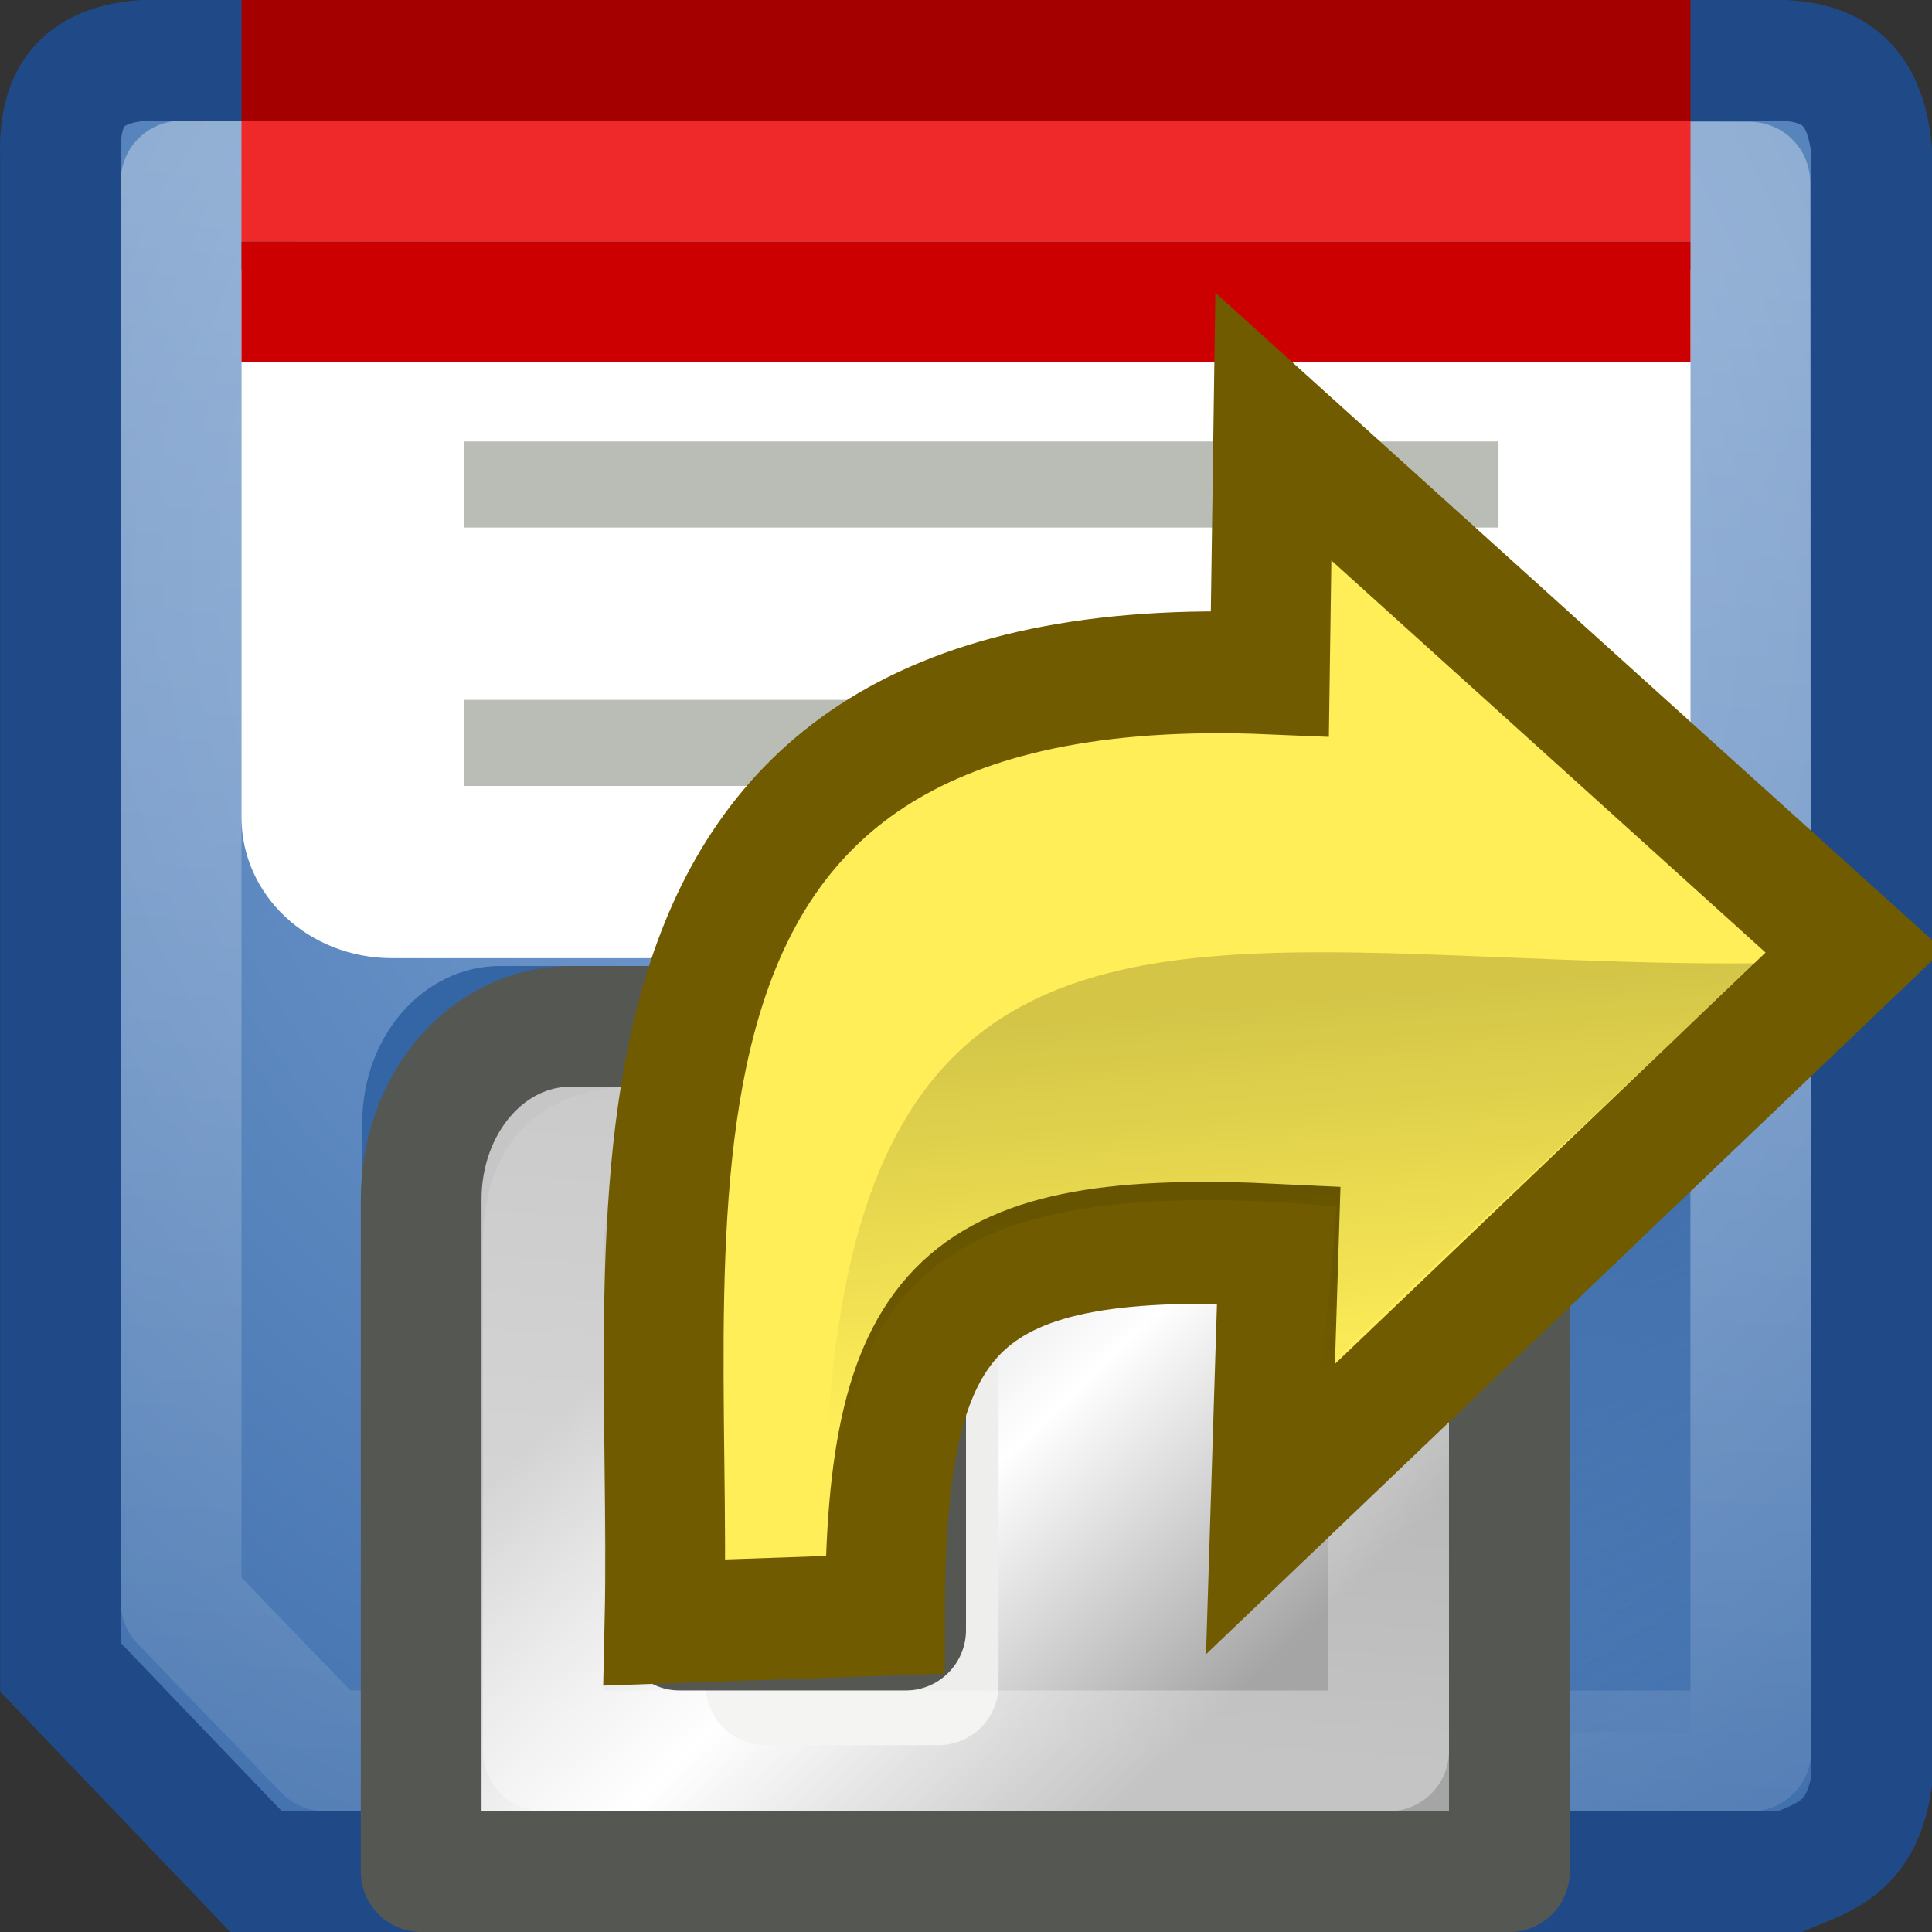 <?xml version="1.0" encoding="UTF-8" standalone="no"?>
<!-- Created with Inkscape (http://www.inkscape.org/) -->
<svg
   xmlns:dc="http://purl.org/dc/elements/1.1/"
   xmlns:cc="http://web.resource.org/cc/"
   xmlns:rdf="http://www.w3.org/1999/02/22-rdf-syntax-ns#"
   xmlns:svg="http://www.w3.org/2000/svg"
   xmlns="http://www.w3.org/2000/svg"
   xmlns:xlink="http://www.w3.org/1999/xlink"
   xmlns:sodipodi="http://sodipodi.sourceforge.net/DTD/sodipodi-0.dtd"
   xmlns:inkscape="http://www.inkscape.org/namespaces/inkscape"
   width="16"
   height="16"
   id="svg2"
   inkscape:label="Pozadí"
   sodipodi:version="0.32"
   inkscape:version="0.45+devel"
   version="1.0"
   sodipodi:docbase="/home/cornelius/Desktop/GFX/ikony/GTK/my-stuff/24x24"
   sodipodi:docname="gtk-revert-to-saved-rtl.svg"
   inkscape:output_extension="org.inkscape.output.svg.inkscape">
  <rect width="100%" height="100%" fill="#333333" stroke="none"/>
  <defs
     id="defs3">
    <linearGradient
       id="linearGradient5269">
      <stop
         style="stop-color:#c6c6c6;stop-opacity:1;"
         offset="0"
         id="stop5271" />
      <stop
         id="stop5277"
         offset="0.5"
         style="stop-color:#ffffff;stop-opacity:1;" />
      <stop
         style="stop-color:#a5a5a5;stop-opacity:1;"
         offset="1"
         id="stop5273" />
    </linearGradient>
    <linearGradient
       inkscape:collect="always"
       id="linearGradient5261">
      <stop
         style="stop-color:#ffffff;stop-opacity:1;"
         offset="0"
         id="stop5263" />
      <stop
         style="stop-color:#ffffff;stop-opacity:0;"
         offset="1"
         id="stop5265" />
    </linearGradient>
    <linearGradient
       inkscape:collect="always"
       id="linearGradient5245">
      <stop
         style="stop-color:#3465a4;stop-opacity:1;"
         offset="0"
         id="stop5247" />
      <stop
         style="stop-color:#3465a4;stop-opacity:0;"
         offset="1"
         id="stop5249" />
    </linearGradient>
    <linearGradient
       id="linearGradient5222">
      <stop
         style="stop-color:#7ea5d6;stop-opacity:1;"
         offset="0"
         id="stop5224" />
      <stop
         style="stop-color:#3465a4;stop-opacity:1;"
         offset="1"
         id="stop5226" />
    </linearGradient>
    <linearGradient
       inkscape:collect="always"
       id="linearGradient5206">
      <stop
         style="stop-color:#ffffff;stop-opacity:1;"
         offset="0"
         id="stop5208" />
      <stop
         style="stop-color:#ffffff;stop-opacity:0;"
         offset="1"
         id="stop5210" />
    </linearGradient>
    <linearGradient
       inkscape:collect="always"
       xlink:href="#linearGradient5206"
       id="linearGradient5212"
       x1="12.359"
       y1="2.667"
       x2="10.859"
       y2="28.105"
       gradientUnits="userSpaceOnUse"
       gradientTransform="matrix(0.682,0,0,0.72,-0.194,-0.264)" />
    <radialGradient
       inkscape:collect="always"
       xlink:href="#linearGradient5222"
       id="radialGradient5228"
       cx="12.008"
       cy="6.954"
       fx="12.008"
       fy="6.954"
       r="10.98"
       gradientTransform="matrix(1.361,0,0,1.364,-8.34,-4.752)"
       gradientUnits="userSpaceOnUse" />
    <linearGradient
       inkscape:collect="always"
       xlink:href="#linearGradient5245"
       id="linearGradient5251"
       x1="12"
       y1="14.245"
       x2="15.312"
       y2="23.307"
       gradientUnits="userSpaceOnUse"
       gradientTransform="matrix(0.688,0,0,0.794,0.25,-2.326)" />
    <linearGradient
       inkscape:collect="always"
       xlink:href="#linearGradient5261"
       id="linearGradient5267"
       x1="11.5"
       y1="20.474"
       x2="11.952"
       y2="12.411"
       gradientUnits="userSpaceOnUse"
       gradientTransform="matrix(0.689,0,0,0.823,7.1969252e-2,-2.44)" />
    <linearGradient
       inkscape:collect="always"
       xlink:href="#linearGradient5269"
       id="linearGradient5275"
       x1="9.125"
       y1="15.5"
       x2="13.375"
       y2="20.75"
       gradientUnits="userSpaceOnUse"
       gradientTransform="matrix(0.751,0,0,0.875,-0.643,-3.313)" />
    <linearGradient
       inkscape:collect="always"
       id="linearGradient5908">
      <stop
         style="stop-color:#d3d7cf;stop-opacity:1;"
         offset="0"
         id="stop5910" />
      <stop
         style="stop-color:#888a85;stop-opacity:1"
         offset="1"
         id="stop5912" />
    </linearGradient>
    <linearGradient
       inkscape:collect="always"
       id="linearGradient5927">
      <stop
         style="stop-color:#c17d11;stop-opacity:1;"
         offset="0"
         id="stop5929" />
      <stop
         style="stop-color:#c17d11;stop-opacity:0;"
         offset="1"
         id="stop5931" />
    </linearGradient>
    <linearGradient
       id="linearGradient2812">
      <stop
         style="stop-color:#3070ce;stop-opacity:1"
         offset="0"
         id="stop2814" />
      <stop
         style="stop-color:#1a3c6e;stop-opacity:1;"
         offset="1"
         id="stop2816" />
    </linearGradient>
    <linearGradient
       inkscape:collect="always"
       id="linearGradient2796">
      <stop
         style="stop-color:#204a87;stop-opacity:1;"
         offset="0"
         id="stop2798" />
      <stop
         style="stop-color:#1a3c6e;stop-opacity:1"
         offset="1"
         id="stop2800" />
    </linearGradient>
    <linearGradient
       id="linearGradient2788">
      <stop
         style="stop-color:#729fcf;stop-opacity:1;"
         offset="0"
         id="stop2790" />
      <stop
         style="stop-color:white;stop-opacity:1;"
         offset="1"
         id="stop2792" />
    </linearGradient>
    <linearGradient
       inkscape:collect="always"
       id="linearGradient3215">
      <stop
         style="stop-color:#2e3436;stop-opacity:1;"
         offset="0"
         id="stop3217" />
      <stop
         style="stop-color:#2e3436;stop-opacity:0;"
         offset="1"
         id="stop3219" />
    </linearGradient>
    <radialGradient
       inkscape:collect="always"
       xlink:href="#linearGradient3215"
       id="radialGradient3221"
       cx="9.5"
       cy="16.5"
       fx="9.5"
       fy="16.5"
       r="8.5"
       gradientTransform="matrix(1,0,0,0.176,0,13.588)"
       gradientUnits="userSpaceOnUse" />
    <radialGradient
       inkscape:collect="always"
       xlink:href="#linearGradient2788"
       id="radialGradient2794"
       cx="19.825"
       cy="17.499"
       fx="19.825"
       fy="17.499"
       r="9.5"
       gradientUnits="userSpaceOnUse"
       gradientTransform="matrix(1.515,1.822282e-2,-1.854671e-2,1.542,-9.892,-9.85)" />
    <linearGradient
       inkscape:collect="always"
       xlink:href="#linearGradient2796"
       id="linearGradient2802"
       x1="42.994"
       y1="18.054"
       x2="42.994"
       y2="23.007"
       gradientUnits="userSpaceOnUse"
       gradientTransform="translate(-21.331,6.071)" />
    <radialGradient
       inkscape:collect="always"
       xlink:href="#linearGradient2812"
       id="radialGradient2818"
       cx="18.39"
       cy="17.173"
       fx="18.39"
       fy="17.173"
       r="12.5"
       gradientUnits="userSpaceOnUse"
       gradientTransform="matrix(0.71,0.704,-0.829,0.836,-17.342,-12.951)" />
    <radialGradient
       inkscape:collect="always"
       xlink:href="#linearGradient2812"
       id="radialGradient3740"
       gradientUnits="userSpaceOnUse"
       gradientTransform="matrix(0.118,0.166,-0.16,0.114,37.9,24.607)"
       cx="48.178"
       cy="16.094"
       fx="48.178"
       fy="16.094"
       r="12.5" />
    <linearGradient
       inkscape:collect="always"
       xlink:href="#linearGradient5927"
       id="linearGradient5933"
       x1="25.279"
       y1="28.731"
       x2="19.445"
       y2="23.074"
       gradientUnits="userSpaceOnUse"
       gradientTransform="matrix(0.721,0,0,0.721,4.45,-1.076)" />
    <linearGradient
       inkscape:collect="always"
       xlink:href="#linearGradient5908"
       id="linearGradient5914"
       x1="48.691"
       y1="17.59"
       x2="52.986"
       y2="22.409"
       gradientUnits="userSpaceOnUse"
       gradientTransform="matrix(0.295,0,0,0.295,9.243,8.111)" />
    <linearGradient
       gradientUnits="userSpaceOnUse"
       y2="12.008"
       x2="14.649"
       y1="25.646"
       x1="4.19"
       id="linearGradient5903"
       xlink:href="#linearGradient5897"
       inkscape:collect="always" />
    <linearGradient
       id="linearGradient5897"
       inkscape:collect="always">
      <stop
         id="stop5899"
         offset="0"
         style="stop-color:#729fcf;stop-opacity:1;" />
      <stop
         id="stop5901"
         offset="1"
         style="stop-color:#729fcf;stop-opacity:0;" />
    </linearGradient>
    <linearGradient
       id="linearGradient5139">
      <stop
         style="stop-color:#ffffff;stop-opacity:1;"
         offset="0"
         id="stop5143" />
      <stop
         style="stop-color:#d3d7cf;stop-opacity:1;"
         offset="1"
         id="stop5141" />
    </linearGradient>
    <linearGradient
       y2="2.277"
       x2="10.554"
       y1="5"
       x1="10.752"
       gradientUnits="userSpaceOnUse"
       id="linearGradient5296"
       xlink:href="#linearGradient4913"
       inkscape:collect="always" />
    <linearGradient
       y2="3.749"
       x2="18.562"
       y1="4.528"
       x1="17.688"
       gradientTransform="matrix(0.765,0,0,0.746,-2.118,2.50982e-2)"
       gradientUnits="userSpaceOnUse"
       id="linearGradient5294"
       xlink:href="#linearGradient6076"
       inkscape:collect="always" />
    <linearGradient
       y2="7.836"
       x2="16.552"
       y1="2.963"
       x1="16.552"
       gradientTransform="matrix(0.677,0,0,0.818,0.383,-0.546)"
       gradientUnits="userSpaceOnUse"
       id="linearGradient5292"
       xlink:href="#linearGradient6108"
       inkscape:collect="always" />
    <linearGradient
       y2="-2.585"
       x2="27.577"
       y1="17.297"
       x1="8.647"
       gradientTransform="matrix(0.765,0,0,0.75,-1.176,-0.625)"
       gradientUnits="userSpaceOnUse"
       id="linearGradient5290"
       xlink:href="#linearGradient6056"
       inkscape:collect="always" />
    <linearGradient
       inkscape:collect="always"
       xlink:href="#linearGradient6045"
       id="linearGradient5220"
       gradientUnits="userSpaceOnUse"
       gradientTransform="translate(-2.835,-8.168)"
       x1="19.281"
       y1="16.875"
       x2="21.348"
       y2="19.035" />
    <linearGradient
       inkscape:collect="always"
       xlink:href="#linearGradient6045"
       id="linearGradient5228"
       gradientUnits="userSpaceOnUse"
       gradientTransform="translate(-4.847,-6.104)"
       x1="19.281"
       y1="16.875"
       x2="20.852"
       y2="18.544" />
    <linearGradient
       inkscape:collect="always"
       xlink:href="#linearGradient4924"
       id="linearGradient5236"
       gradientUnits="userSpaceOnUse"
       gradientTransform="matrix(0.414,0,0,0.45,-2.562,-0.775)"
       x1="52.659"
       y1="14.434"
       x2="56.862"
       y2="18.598" />
    <linearGradient
       inkscape:collect="always"
       xlink:href="#linearGradient6056"
       id="linearGradient5262"
       x1="8.647"
       y1="17.297"
       x2="27.577"
       y2="-2.585"
       gradientUnits="userSpaceOnUse"
       gradientTransform="matrix(0.765,0,0,0.75,-1.176,-0.625)" />
    <linearGradient
       inkscape:collect="always"
       xlink:href="#linearGradient6076"
       id="linearGradient5264"
       x1="17.688"
       y1="4.528"
       x2="18.562"
       y2="3.749"
       gradientUnits="userSpaceOnUse"
       gradientTransform="matrix(0.765,0,0,0.746,-2.118,2.50982e-2)" />
    <linearGradient
       inkscape:collect="always"
       xlink:href="#linearGradient6108"
       id="linearGradient5266"
       x1="16.552"
       y1="2.963"
       x2="16.552"
       y2="7.836"
       gradientUnits="userSpaceOnUse"
       gradientTransform="matrix(0.677,0,0,0.818,0.383,-0.546)" />
    <linearGradient
       inkscape:collect="always"
       xlink:href="#linearGradient4913"
       id="linearGradient5268"
       x1="10.752"
       y1="5"
       x2="10.554"
       y2="2.277"
       gradientUnits="userSpaceOnUse" />
    <linearGradient
       y2="-2.585"
       x2="27.577"
       y1="17.297"
       x1="8.647"
       gradientTransform="matrix(0.765,0,0,0.75,17.477,-7.625)"
       gradientUnits="userSpaceOnUse"
       id="linearGradient5173"
       xlink:href="#linearGradient6056"
       inkscape:collect="always" />
    <linearGradient
       y2="7.836"
       x2="16.552"
       y1="2.963"
       x1="16.552"
       gradientTransform="matrix(0.677,0,0,0.818,19.036,-7.546)"
       gradientUnits="userSpaceOnUse"
       id="linearGradient5169"
       xlink:href="#linearGradient6108"
       inkscape:collect="always" />
    <linearGradient
       gradientTransform="translate(18.653,-7)"
       y2="3.673"
       x2="14.047"
       y1="6.505"
       x1="18.964"
       gradientUnits="userSpaceOnUse"
       id="linearGradient5166"
       xlink:href="#linearGradient4916"
       inkscape:collect="always" />
    <linearGradient
       y2="3.749"
       x2="18.562"
       y1="4.528"
       x1="17.688"
       gradientTransform="matrix(0.765,0,0,0.746,16.536,-6.975)"
       gradientUnits="userSpaceOnUse"
       id="linearGradient5164"
       xlink:href="#linearGradient6076"
       inkscape:collect="always" />
    <linearGradient
       inkscape:collect="always"
       xlink:href="#linearGradient6056"
       id="linearGradient5069"
       x1="9.71"
       y1="14.717"
       x2="24.286"
       y2="-5.954"
       gradientUnits="userSpaceOnUse"
       gradientTransform="matrix(1.118,0,0,1.1,-1.412,-1.15)" />
    <linearGradient
       inkscape:collect="always"
       xlink:href="#linearGradient6076"
       id="linearGradient5071"
       x1="17.688"
       y1="4.528"
       x2="18.562"
       y2="3.749"
       gradientUnits="userSpaceOnUse"
       gradientTransform="matrix(1.347,0,0,1.336,-6.73,-1.508)" />
    <linearGradient
       inkscape:collect="always"
       xlink:href="#linearGradient6108"
       id="linearGradient5073"
       x1="16.552"
       y1="2.963"
       x2="16.552"
       y2="7.836"
       gradientUnits="userSpaceOnUse"
       gradientTransform="matrix(0.98,0,0,1.1,1.294,-0.8)" />
    <linearGradient
       inkscape:collect="always"
       xlink:href="#linearGradient4916"
       id="linearGradient5075"
       x1="18.964"
       y1="6.505"
       x2="14.047"
       y2="3.673"
       gradientUnits="userSpaceOnUse" />
    <linearGradient
       inkscape:collect="always"
       xlink:href="#linearGradient5897"
       id="linearGradient5077"
       x1="4.19"
       y1="25.646"
       x2="14.649"
       y2="12.008"
       gradientUnits="userSpaceOnUse" />
    <linearGradient
       inkscape:collect="always"
       xlink:href="#linearGradient5897"
       id="linearGradient5929"
       gradientUnits="userSpaceOnUse"
       x1="4.19"
       y1="25.646"
       x2="14.649"
       y2="12.008" />
    <linearGradient
       gradientUnits="userSpaceOnUse"
       y2="19.035"
       x2="21.348"
       y1="16.875"
       x1="19.281"
       id="linearGradient6051"
       xlink:href="#linearGradient6045"
       inkscape:collect="always"
       gradientTransform="matrix(0.917,0,0,0.917,1.669,1.481)" />
    <linearGradient
       gradientTransform="matrix(0.295,0,0,0.295,9.243,8.111)"
       gradientUnits="userSpaceOnUse"
       y2="22.409"
       x2="52.986"
       y1="17.59"
       x1="48.691"
       id="linearGradient5799"
       xlink:href="#linearGradient5908"
       inkscape:collect="always" />
    <linearGradient
       gradientTransform="matrix(0.414,0,0,0.45,2.285,5.329)"
       gradientUnits="userSpaceOnUse"
       y2="18.159"
       x2="56.384"
       y1="14.874"
       x1="53.455"
       id="linearGradient4930"
       xlink:href="#linearGradient4924"
       inkscape:collect="always" />
    <linearGradient
       gradientTransform="matrix(0.721,0,0,0.721,4.45,-1.076)"
       gradientUnits="userSpaceOnUse"
       y2="23.074"
       x2="19.445"
       y1="28.731"
       x1="25.279"
       id="linearGradient5796"
       xlink:href="#linearGradient5927"
       inkscape:collect="always" />
    <radialGradient
       r="12.5"
       fy="16.094"
       fx="48.178"
       cy="16.094"
       cx="48.178"
       gradientTransform="matrix(0.118,0.166,-0.16,0.114,37.9,24.607)"
       gradientUnits="userSpaceOnUse"
       id="radialGradient5794"
       xlink:href="#linearGradient2812"
       inkscape:collect="always" />
    <radialGradient
       gradientTransform="matrix(0.71,0.704,-0.829,0.836,-17.342,-12.951)"
       gradientUnits="userSpaceOnUse"
       r="12.5"
       fy="17.173"
       fx="18.39"
       cy="17.173"
       cx="18.39"
       id="radialGradient5792"
       xlink:href="#linearGradient2812"
       inkscape:collect="always" />
    <linearGradient
       gradientTransform="translate(-21.331,6.071)"
       gradientUnits="userSpaceOnUse"
       y2="23.007"
       x2="42.994"
       y1="18.054"
       x1="42.994"
       id="linearGradient5790"
       xlink:href="#linearGradient2796"
       inkscape:collect="always" />
    <radialGradient
       gradientTransform="matrix(1.515,1.822282e-2,-1.854671e-2,1.542,-9.892,-9.85)"
       gradientUnits="userSpaceOnUse"
       r="9.5"
       fy="17.499"
       fx="19.825"
       cy="17.499"
       cx="19.825"
       id="radialGradient5788"
       xlink:href="#linearGradient2788"
       inkscape:collect="always" />
    <radialGradient
       gradientUnits="userSpaceOnUse"
       gradientTransform="matrix(1,0,0,0.176,0,13.588)"
       r="8.5"
       fy="16.5"
       fx="9.5"
       cy="16.5"
       cx="9.5"
       id="radialGradient5786"
       xlink:href="#linearGradient3215"
       inkscape:collect="always" />
    <linearGradient
       id="linearGradient5774">
      <stop
         id="stop5776"
         offset="0"
         style="stop-color:#729fcf;stop-opacity:1;" />
      <stop
         id="stop5778"
         offset="1"
         style="stop-color:white;stop-opacity:1;" />
    </linearGradient>
    <linearGradient
       id="linearGradient5762">
      <stop
         id="stop5764"
         offset="0"
         style="stop-color:#3070ce;stop-opacity:1" />
      <stop
         id="stop5766"
         offset="1"
         style="stop-color:#1a3c6e;stop-opacity:1;" />
    </linearGradient>
    <linearGradient
       inkscape:collect="always"
       xlink:href="#linearGradient6045"
       id="linearGradient6018"
       gradientUnits="userSpaceOnUse"
       gradientTransform="matrix(0.917,0,0,0.917,3.982,-0.864)"
       x1="19.281"
       y1="16.875"
       x2="21.348"
       y2="19.035" />
    <linearGradient
       y2="-2.585"
       x2="27.577"
       y1="17.297"
       x1="8.647"
       gradientTransform="matrix(0.765,0,0,0.75,18.823,-8.625)"
       gradientUnits="userSpaceOnUse"
       id="linearGradient5031"
       xlink:href="#linearGradient6056"
       inkscape:collect="always" />
    <linearGradient
       y2="7.836"
       x2="16.552"
       y1="2.963"
       x1="16.552"
       gradientTransform="matrix(0.677,0,0,0.818,20.383,-8.546)"
       gradientUnits="userSpaceOnUse"
       id="linearGradient5027"
       xlink:href="#linearGradient6108"
       inkscape:collect="always" />
    <linearGradient
       gradientTransform="translate(19.999,-8)"
       y2="3.673"
       x2="14.047"
       y1="6.505"
       x1="18.964"
       gradientUnits="userSpaceOnUse"
       id="linearGradient5024"
       xlink:href="#linearGradient4916"
       inkscape:collect="always" />
    <linearGradient
       y2="3.749"
       x2="18.562"
       y1="4.528"
       x1="17.688"
       gradientTransform="matrix(0.765,0,0,0.746,17.882,-7.975)"
       gradientUnits="userSpaceOnUse"
       id="linearGradient5022"
       xlink:href="#linearGradient6076"
       inkscape:collect="always" />
    <linearGradient
       y2="3.749"
       x2="18.562"
       y1="4.528"
       x1="17.688"
       gradientTransform="matrix(0.765,0,0,0.746,-2.118,2.50982e-2)"
       gradientUnits="userSpaceOnUse"
       id="linearGradient5015"
       xlink:href="#linearGradient6076"
       inkscape:collect="always" />
    <linearGradient
       y2="7.836"
       x2="16.552"
       y1="2.963"
       x1="16.552"
       gradientTransform="matrix(0.677,0,0,0.818,0.383,-0.546)"
       gradientUnits="userSpaceOnUse"
       id="linearGradient5013"
       xlink:href="#linearGradient6108"
       inkscape:collect="always" />
    <linearGradient
       y2="-2.585"
       x2="27.577"
       y1="17.297"
       x1="8.647"
       gradientTransform="matrix(0.765,0,0,0.75,-1.176,-0.625)"
       gradientUnits="userSpaceOnUse"
       id="linearGradient5011"
       xlink:href="#linearGradient6056"
       inkscape:collect="always" />
    <linearGradient
       inkscape:collect="always"
       id="linearGradient4916">
      <stop
         style="stop-color:#888a85;stop-opacity:1"
         offset="0"
         id="stop4918" />
      <stop
         style="stop-color:#5d5f5b;stop-opacity:0;"
         offset="1"
         id="stop4920" />
    </linearGradient>
    <linearGradient
       inkscape:collect="always"
       xlink:href="#linearGradient6056"
       id="linearGradient4988"
       x1="9.71"
       y1="14.717"
       x2="24.286"
       y2="-5.954"
       gradientUnits="userSpaceOnUse"
       gradientTransform="matrix(1.118,0,0,1.1,-1.412,-1.15)" />
    <linearGradient
       inkscape:collect="always"
       xlink:href="#linearGradient6076"
       id="linearGradient4990"
       x1="17.688"
       y1="4.528"
       x2="18.562"
       y2="3.749"
       gradientUnits="userSpaceOnUse"
       gradientTransform="matrix(1.347,0,0,1.336,-6.73,-1.508)" />
    <linearGradient
       inkscape:collect="always"
       xlink:href="#linearGradient6108"
       id="linearGradient4992"
       x1="16.552"
       y1="2.963"
       x2="16.552"
       y2="7.836"
       gradientUnits="userSpaceOnUse"
       gradientTransform="matrix(0.98,0,0,1.1,1.294,-0.8)" />
    <linearGradient
       inkscape:collect="always"
       xlink:href="#linearGradient5897"
       id="linearGradient5727"
       x1="4.19"
       y1="25.646"
       x2="14.649"
       y2="12.008"
       gradientUnits="userSpaceOnUse" />
    <linearGradient
       id="linearGradient6056"
       inkscape:collect="always">
      <stop
         id="stop6058"
         offset="0"
         style="stop-color:#ffffff;stop-opacity:1" />
      <stop
         id="stop6060"
         offset="1"
         style="stop-color:#d3d7cf;stop-opacity:1" />
    </linearGradient>
    <linearGradient
       id="linearGradient6076"
       inkscape:collect="always">
      <stop
         id="stop6078"
         offset="0"
         style="stop-color:#ffffff;stop-opacity:1" />
      <stop
         id="stop6080"
         offset="1"
         style="stop-color:#cbcbcb;stop-opacity:1" />
    </linearGradient>
    <linearGradient
       id="linearGradient6108"
       inkscape:collect="always">
      <stop
         id="stop6110"
         offset="0"
         style="stop-color:#000000;stop-opacity:1;" />
      <stop
         id="stop6112"
         offset="1"
         style="stop-color:#000000;stop-opacity:0;" />
    </linearGradient>
    <linearGradient
       id="linearGradient4913"
       inkscape:collect="always">
      <stop
         id="stop4915"
         offset="0"
         style="stop-color:#888a85;stop-opacity:1;" />
      <stop
         id="stop4917"
         offset="1"
         style="stop-color:#888a85;stop-opacity:0;" />
    </linearGradient>
    <linearGradient
       y2="18.598"
       x2="56.862"
       y1="14.434"
       x1="52.659"
       gradientTransform="matrix(0.414,0,0,0.45,-2.562,-0.775)"
       gradientUnits="userSpaceOnUse"
       id="linearGradient6009"
       xlink:href="#linearGradient4924"
       inkscape:collect="always" />
    <linearGradient
       inkscape:collect="always"
       id="linearGradient4924">
      <stop
         style="stop-color:#ef2929;stop-opacity:1"
         offset="0"
         id="stop4926" />
      <stop
         style="stop-color:#cc0000;stop-opacity:1"
         offset="1"
         id="stop4928" />
    </linearGradient>
    <linearGradient
       y2="18.544"
       x2="20.852"
       y1="16.875"
       x1="19.281"
       gradientTransform="translate(-4.847,-6.104)"
       gradientUnits="userSpaceOnUse"
       id="linearGradient6011"
       xlink:href="#linearGradient6045"
       inkscape:collect="always" />
    <linearGradient
       inkscape:collect="always"
       id="linearGradient6045">
      <stop
         style="stop-color:#ffffff;stop-opacity:1;"
         offset="0"
         id="stop6047" />
      <stop
         style="stop-color:#ffffff;stop-opacity:0;"
         offset="1"
         id="stop6049" />
    </linearGradient>
    <linearGradient
       y2="19.035"
       x2="21.348"
       y1="16.875"
       x1="19.281"
       gradientTransform="translate(-2.835,-8.168)"
       gradientUnits="userSpaceOnUse"
       id="linearGradient6013"
       xlink:href="#linearGradient6045"
       inkscape:collect="always" />
    <linearGradient
       gradientTransform="matrix(0.611,0,0,0.489,3.2883213e-2,1.139)"
       gradientUnits="userSpaceOnUse"
       y2="5.561"
       x2="12.125"
       y1="12.499"
       x1="12.125"
       id="linearGradient5580"
       xlink:href="#linearGradient5574"
       inkscape:collect="always" />
    <radialGradient
       gradientUnits="userSpaceOnUse"
       gradientTransform="matrix(1.489,0,0,1.195,-10.068,-13.326)"
       r="8.5"
       fy="23.032"
       fx="11.5"
       cy="23.032"
       cx="11.5"
       id="radialGradient5562"
       xlink:href="#linearGradient5556"
       inkscape:collect="always" />
    <radialGradient
       gradientUnits="userSpaceOnUse"
       gradientTransform="matrix(1.125,0,0,0.294,-4.496,1.369)"
       r="8.55"
       fy="15.768"
       fx="9.289"
       cy="15.768"
       cx="9.289"
       id="radialGradient5552"
       xlink:href="#linearGradient5546"
       inkscape:collect="always" />
    <radialGradient
       gradientUnits="userSpaceOnUse"
       gradientTransform="matrix(0.722,0,0,0.294,-1.245,1.246)"
       r="3.811"
       fy="0.878"
       fx="10.243"
       cy="0.878"
       cx="10.243"
       id="radialGradient5544"
       xlink:href="#linearGradient5538"
       inkscape:collect="always" />
    <linearGradient
       y2="16.812"
       x2="9.125"
       y1="16.812"
       x1="4.875"
       gradientTransform="matrix(0.471,0,0,1,1.706,-2)"
       gradientUnits="userSpaceOnUse"
       id="linearGradient5506"
       xlink:href="#linearGradient5400"
       inkscape:collect="always" />
    <linearGradient
       y2="16.812"
       x2="11.336"
       y1="16.812"
       x1="7"
       gradientTransform="matrix(0.471,0,0,1,12.706,-1)"
       gradientUnits="userSpaceOnUse"
       id="linearGradient5504"
       xlink:href="#linearGradient5400"
       inkscape:collect="always" />
    <linearGradient
       y2="16.812"
       x2="9.125"
       y1="16.812"
       x1="7"
       gradientTransform="translate(3,0)"
       gradientUnits="userSpaceOnUse"
       id="linearGradient5502"
       xlink:href="#linearGradient5400"
       inkscape:collect="always" />
    <linearGradient
       gradientTransform="matrix(0.722,0,0,0.665,-1.245,-0.41)"
       y2="16.764"
       x2="20"
       y1="16.764"
       x1="3"
       gradientUnits="userSpaceOnUse"
       id="linearGradient5500"
       xlink:href="#linearGradient5154"
       inkscape:collect="always" />
    <linearGradient
       y2="16.812"
       x2="9.125"
       y1="16.812"
       x1="7"
       gradientTransform="translate(-0.125,-0.625)"
       gradientUnits="userSpaceOnUse"
       id="linearGradient5440"
       xlink:href="#linearGradient5400"
       inkscape:collect="always" />
    <linearGradient
       y2="16.812"
       x2="9.875"
       y1="16.812"
       x1="7"
       gradientTransform="translate(5.875,-0.312)"
       gradientUnits="userSpaceOnUse"
       id="linearGradient5438"
       xlink:href="#linearGradient5400"
       inkscape:collect="always" />
    <linearGradient
       y2="16.812"
       x2="11.336"
       y1="16.812"
       x1="7"
       gradientTransform="matrix(0.471,0,0,1,14.706,-2.5)"
       gradientUnits="userSpaceOnUse"
       id="linearGradient5436"
       xlink:href="#linearGradient5400"
       inkscape:collect="always" />
    <radialGradient
       gradientUnits="userSpaceOnUse"
       gradientTransform="matrix(1.384,0,0,0.441,-7.416,6.478)"
       r="7.969"
       fy="16.569"
       fx="14.094"
       cy="16.569"
       cx="14.094"
       id="radialGradient5342"
       xlink:href="#linearGradient5336"
       inkscape:collect="always" />
    <radialGradient
       gradientUnits="userSpaceOnUse"
       gradientTransform="matrix(1,0,0,0.486,0,1.958)"
       r="9.125"
       fy="6.405"
       fx="30.144"
       cy="6.405"
       cx="30.144"
       id="radialGradient5332"
       xlink:href="#linearGradient5326"
       inkscape:collect="always" />
    <linearGradient
       y2="3.25"
       x2="36"
       y1="2.25"
       x1="36"
       gradientUnits="userSpaceOnUse"
       id="linearGradient5324"
       xlink:href="#linearGradient5172"
       inkscape:collect="always" />
    <linearGradient
       y2="16.764"
       x2="20"
       y1="16.764"
       x1="3"
       gradientUnits="userSpaceOnUse"
       id="linearGradient5322"
       xlink:href="#linearGradient5154"
       inkscape:collect="always" />
    <linearGradient
       gradientUnits="userSpaceOnUse"
       y2="3.25"
       x2="36"
       y1="2.25"
       x1="36"
       id="linearGradient5178"
       xlink:href="#linearGradient5172"
       inkscape:collect="always" />
    <linearGradient
       y2="16.764"
       x2="20"
       y1="16.764"
       x1="3"
       gradientUnits="userSpaceOnUse"
       id="linearGradient5170"
       xlink:href="#linearGradient5154"
       inkscape:collect="always" />
    <linearGradient
       gradientTransform="matrix(0.688,0,0,0.694,-0.846,-0.8)"
       gradientUnits="userSpaceOnUse"
       y2="16.764"
       x2="20"
       y1="16.764"
       x1="3"
       id="linearGradient5160"
       xlink:href="#linearGradient5154"
       inkscape:collect="always" />
    <linearGradient
       id="linearGradient5154">
      <stop
         id="stop5156"
         offset="0"
         style="stop-color:#555753;stop-opacity:1;" />
      <stop
         style="stop-color:#afb1ad;stop-opacity:1;"
         offset="0.217"
         id="stop5162" />
      <stop
         id="stop5166"
         offset="0.404"
         style="stop-color:#b4b6b2;stop-opacity:1;" />
      <stop
         id="stop5164"
         offset="0.823"
         style="stop-color:#5b5d59;stop-opacity:1;" />
      <stop
         id="stop5158"
         offset="1"
         style="stop-color:#90938e;stop-opacity:1" />
    </linearGradient>
    <linearGradient
       id="linearGradient5172"
       inkscape:collect="always">
      <stop
         id="stop5174"
         offset="0"
         style="stop-color:#2e3436;stop-opacity:1;" />
      <stop
         id="stop5176"
         offset="1"
         style="stop-color:#2e3436;stop-opacity:0;" />
    </linearGradient>
    <linearGradient
       id="linearGradient5326">
      <stop
         id="stop5328"
         offset="0"
         style="stop-color:#cdcdcb;stop-opacity:1;" />
      <stop
         id="stop5330"
         offset="1"
         style="stop-color:#888a85;stop-opacity:1;" />
    </linearGradient>
    <linearGradient
       id="linearGradient5336"
       inkscape:collect="always">
      <stop
         id="stop5338"
         offset="0"
         style="stop-color:#000000;stop-opacity:1;" />
      <stop
         id="stop5340"
         offset="1"
         style="stop-color:#000000;stop-opacity:0;" />
    </linearGradient>
    <linearGradient
       id="linearGradient5400">
      <stop
         id="stop5402"
         offset="0"
         style="stop-color:#000000;stop-opacity:1;" />
      <stop
         id="stop5404"
         offset="1"
         style="stop-color:#ffffff;stop-opacity:1;" />
    </linearGradient>
    <linearGradient
       id="linearGradient5538"
       inkscape:collect="always">
      <stop
         id="stop5540"
         offset="0"
         style="stop-color:#ffffff;stop-opacity:1;" />
      <stop
         id="stop5542"
         offset="1"
         style="stop-color:#ffffff;stop-opacity:0;" />
    </linearGradient>
    <linearGradient
       id="linearGradient5546"
       inkscape:collect="always">
      <stop
         id="stop5548"
         offset="0"
         style="stop-color:#ffffff;stop-opacity:1;" />
      <stop
         id="stop5550"
         offset="1"
         style="stop-color:#ffffff;stop-opacity:0;" />
    </linearGradient>
    <linearGradient
       id="linearGradient5556"
       inkscape:collect="always">
      <stop
         id="stop5558"
         offset="0"
         style="stop-color:#ffffff;stop-opacity:1;" />
      <stop
         id="stop5560"
         offset="1"
         style="stop-color:#ffffff;stop-opacity:0;" />
    </linearGradient>
    <linearGradient
       id="linearGradient5574"
       inkscape:collect="always">
      <stop
         id="stop5576"
         offset="0"
         style="stop-color:#ffffff;stop-opacity:1;" />
      <stop
         id="stop5578"
         offset="1"
         style="stop-color:#ffffff;stop-opacity:0;" />
    </linearGradient>
    <linearGradient
       id="linearGradient5141"
       inkscape:collect="always">
      <stop
         id="stop5144"
         offset="0"
         style="stop-color:#181500;stop-opacity:1;" />
      <stop
         id="stop5146"
         offset="1"
         style="stop-color:#181500;stop-opacity:0;" />
    </linearGradient>
    <linearGradient
       inkscape:collect="always"
       xlink:href="#linearGradient5141"
       id="linearGradient6092"
       gradientUnits="userSpaceOnUse"
       gradientTransform="translate(-3.991,-1.89)"
       x1="14.25"
       y1="9.545"
       x2="13.842"
       y2="14.429" />
  </defs>
  <sodipodi:namedview
     id="base"
     pagecolor="#ffffff"
     bordercolor="#cccccc"
     borderopacity="1"
     inkscape:pageopacity="0.0"
     inkscape:pageshadow="2"
     inkscape:zoom="1"
     inkscape:cx="38.023894"
     inkscape:cy="8.5842555"
     inkscape:document-units="px"
     inkscape:current-layer="layer1"
     width="16px"
     height="16px"
     inkscape:showpageshadow="false"
     showgrid="true"
     inkscape:window-width="872"
     inkscape:window-height="788"
     inkscape:window-x="760"
     inkscape:window-y="327" />
  <g
     inkscape:label="Vrstva 1"
     inkscape:groupmode="layer"
     id="layer1">
    <path
       style="opacity:1;color:#000000;fill:url(#radialGradient5228);fill-opacity:1;fill-rule:evenodd;stroke:#204a87;stroke-width:1;stroke-linecap:round;stroke-linejoin:miter;marker:none;marker-start:none;marker-mid:none;marker-end:none;stroke-miterlimit:10;stroke-dasharray:none;stroke-dashoffset:0;stroke-opacity:1;visibility:visible;display:inline;overflow:visible;enable-background:accumulate"
       d="M 0.501,1.292 L 0.501,13.808 L 2.121,15.5 L 14.822,15.5 C 15.11,15.379 15.418,15.3 15.5,14.75 L 15.5,1.25 C 15.447,0.675 15.152,0.523 14.782,0.5 L 1.179,0.5 C 0.779,0.536 0.479,0.703 0.501,1.292 z"
       id="path4572"
       sodipodi:nodetypes="ccccccccc" />
    <path
       sodipodi:nodetypes="cccccc"
       id="path5204"
       d="M 1.5,1.5 L 1.5,13.266 L 2.69,14.5 L 14.5,14.5 L 14.491,1.509 C 14.491,1.509 1.5,1.5 1.5,1.5 z"
       style="opacity:0.339;color:#000000;fill:none;fill-opacity:1;fill-rule:evenodd;stroke:url(#linearGradient5212);stroke-width:1;stroke-linecap:round;stroke-linejoin:round;marker:none;marker-start:none;marker-mid:none;marker-end:none;stroke-miterlimit:10;stroke-dasharray:none;stroke-dashoffset:0;stroke-opacity:1;visibility:visible;display:inline;overflow:visible;enable-background:accumulate" />
    <path
       style="color:#000000;fill:#ffffff;fill-opacity:1;fill-rule:evenodd;stroke:none;stroke-width:1;stroke-linecap:round;stroke-linejoin:round;marker:none;marker-start:none;marker-mid:none;marker-end:none;stroke-miterlimit:10;stroke-dashoffset:0;stroke-opacity:1;visibility:visible;display:inline;overflow:visible;enable-background:accumulate"
       d="M 14,2.237 L 14,6.769 C 14,7.415 13.444,7.935 12.754,7.935 L 3.246,7.935 C 2.556,7.935 2,7.415 2,6.769 L 2,2.237 C 2,2.237 14,2.237 14,2.237 z"
       id="rect5230"
       sodipodi:nodetypes="ccccccc" />
    <rect
       style="opacity:1;color:#000000;fill:#ef2929;fill-opacity:1;fill-rule:evenodd;stroke:none;stroke-width:1;stroke-linecap:round;stroke-linejoin:round;marker:none;marker-start:none;marker-mid:none;marker-end:none;stroke-miterlimit:10;stroke-dasharray:none;stroke-dashoffset:0;stroke-opacity:1;visibility:visible;display:inline;overflow:visible;enable-background:accumulate"
       id="rect5233"
       width="12"
       height="1"
       x="2"
       y="1" />
    <rect
       y="2"
       x="2"
       height="1"
       width="12"
       id="rect5235"
       style="opacity:1;color:#000000;fill:#cc0000;fill-opacity:1;fill-rule:evenodd;stroke:none;stroke-width:1;stroke-linecap:round;stroke-linejoin:round;marker:none;marker-start:none;marker-mid:none;marker-end:none;stroke-miterlimit:10;stroke-dasharray:none;stroke-dashoffset:0;stroke-opacity:1;visibility:visible;display:inline;overflow:visible;enable-background:accumulate" />
    <rect
       style="opacity:1;color:#000000;fill:#a40000;fill-opacity:1;fill-rule:evenodd;stroke:none;stroke-width:1;stroke-linecap:round;stroke-linejoin:round;marker:none;marker-start:none;marker-mid:none;marker-end:none;stroke-miterlimit:10;stroke-dasharray:none;stroke-dashoffset:0;stroke-opacity:1;visibility:visible;display:inline;overflow:visible;enable-background:accumulate"
       id="rect5237"
       width="12"
       height="1"
       x="2"
       y="-1.5429552e-16" />
    <rect
       style="opacity:1;color:#000000;fill:#babdb6;fill-opacity:1;fill-rule:evenodd;stroke:none;stroke-width:1;stroke-linecap:round;stroke-linejoin:round;marker:none;marker-start:none;marker-mid:none;marker-end:none;stroke-miterlimit:10;stroke-dasharray:none;stroke-dashoffset:0;stroke-opacity:1;visibility:visible;display:inline;overflow:visible;enable-background:accumulate"
       id="rect5239"
       width="8.565"
       height="0.713"
       x="3.845"
       y="3.656" />
    <rect
       y="5.796"
       x="3.845"
       height="0.713"
       width="8.565"
       id="rect5241"
       style="opacity:1;color:#000000;fill:#babdb6;fill-opacity:1;fill-rule:evenodd;stroke:none;stroke-width:1;stroke-linecap:round;stroke-linejoin:round;marker:none;marker-start:none;marker-mid:none;marker-end:none;stroke-miterlimit:10;stroke-dasharray:none;stroke-dashoffset:0;stroke-opacity:1;visibility:visible;display:inline;overflow:visible;enable-background:accumulate" />
    <path
       sodipodi:nodetypes="ccccccc"
       id="path5243"
       d="M 14,14.347 L 14,9.299 C 14,8.579 13.491,8 12.858,8 L 4.142,8 C 3.509,8 3,8.579 3,9.299 L 3,14.347 C 3,14.347 14,14.347 14,14.347 z"
       style="color:#000000;fill:url(#linearGradient5251);fill-opacity:1;fill-rule:evenodd;stroke:none;stroke-width:1;stroke-linecap:round;stroke-linejoin:round;marker:none;marker-start:none;marker-mid:none;marker-end:none;stroke-miterlimit:10;stroke-dashoffset:0;stroke-opacity:1;visibility:visible;display:inline;overflow:visible;enable-background:accumulate" />
    <path
       style="color:#000000;fill:url(#linearGradient5275);fill-opacity:1;fill-rule:evenodd;stroke:#555753;stroke-width:1;stroke-linecap:round;stroke-linejoin:round;marker:none;marker-start:none;marker-mid:none;marker-end:none;stroke-miterlimit:10;stroke-dashoffset:0;stroke-opacity:1;visibility:visible;display:inline;overflow:visible;enable-background:accumulate"
       d="M 12.5,15.5 L 12.5,9.932 C 12.5,9.139 11.949,8.5 11.265,8.5 L 4.722,8.5 C 4.038,8.5 3.488,9.139 3.488,9.932 L 3.488,15.5 C 3.488,15.5 12.5,15.5 12.5,15.5 z"
       id="path5253"
       sodipodi:nodetypes="ccccccc" />
    <rect
       y="11.145"
       x="6.343"
       height="2.808"
       width="1.427"
       id="rect5257"
       style="opacity:1;color:#000000;fill:#c6c6c6;fill-opacity:1;fill-rule:evenodd;stroke:#eeeeec;stroke-width:1;stroke-linecap:round;stroke-linejoin:round;marker:none;marker-start:none;marker-mid:none;marker-end:none;stroke-miterlimit:10;stroke-dasharray:none;stroke-dashoffset:0;stroke-opacity:1;visibility:visible;display:inline;overflow:visible;enable-background:accumulate" />
    <rect
       style="opacity:1;color:#000000;fill:#5884bc;fill-opacity:1;fill-rule:evenodd;stroke:#555753;stroke-width:1;stroke-linecap:round;stroke-linejoin:round;marker:none;marker-start:none;marker-mid:none;marker-end:none;stroke-miterlimit:10;stroke-dasharray:none;stroke-dashoffset:0;stroke-opacity:1;visibility:visible;display:inline;overflow:visible;enable-background:accumulate"
       id="rect5255"
       width="1.871"
       height="3"
       x="5.629"
       y="10.5" />
    <path
       sodipodi:nodetypes="ccccccc"
       id="path5259"
       d="M 11.5,14.5 L 11.5,10.319 C 11.5,9.723 11.245,9.5 10.713,9.5 L 5.287,9.5 C 4.755,9.5 4.5,9.723 4.5,10.319 L 4.5,14.5 C 4.5,14.5 11.5,14.5 11.5,14.5 z"
       style="opacity:0.345;color:#000000;fill:none;fill-opacity:1;fill-rule:evenodd;stroke:url(#linearGradient5267);stroke-width:1;stroke-linecap:butt;stroke-linejoin:round;marker:none;marker-start:none;marker-mid:none;marker-end:none;stroke-miterlimit:10;stroke-dasharray:none;stroke-dashoffset:0;stroke-opacity:1;visibility:visible;display:inline;overflow:visible;enable-background:accumulate" />
    <g
       id="g4952"
       transform="matrix(-0.645,0,0,0.656,15.51,3.401)">
      <path
         sodipodi:nodetypes="cccccccc"
         id="path4560"
         d="M 7.697,0.201 L 0.237,6.825 L 7.734,13.867 L 7.628,10.531 C 11.7,10.335 12.679,11.232 12.684,15.202 L 15.514,15.299 C 15.393,10.046 16.763,2.944 7.742,3.317 L 7.697,0.201 z"
         style="opacity:1;color:#000000;fill:#ffee58;fill-opacity:1;fill-rule:evenodd;stroke:#705b00;stroke-width:1.538;stroke-linecap:round;stroke-linejoin:miter;marker:none;marker-start:none;marker-mid:none;marker-end:none;stroke-miterlimit:10;stroke-dasharray:none;stroke-dashoffset:0;stroke-opacity:1;visibility:visible;display:inline;overflow:visible;enable-background:accumulate" />
      <path
         sodipodi:nodetypes="ccccc"
         id="path5139"
         d="M 1.505,6.977 L 7.009,12.07 C 7.194,12.576 6.926,10.901 6.884,10.047 C 12.46,9.561 13.123,11.305 13.454,14.442 C 13.544,5.053 8.651,7.029 1.505,6.977 z"
         style="opacity:0.19;color:#000000;fill:url(#linearGradient6092);fill-opacity:1;fill-rule:evenodd;stroke:none;stroke-width:1;stroke-linecap:round;stroke-linejoin:miter;marker:none;marker-start:none;marker-mid:none;marker-end:none;stroke-miterlimit:10;stroke-dasharray:none;stroke-dashoffset:0;stroke-opacity:1;visibility:visible;display:inline;overflow:visible;enable-background:accumulate" />
    </g>
  </g>
</svg>

